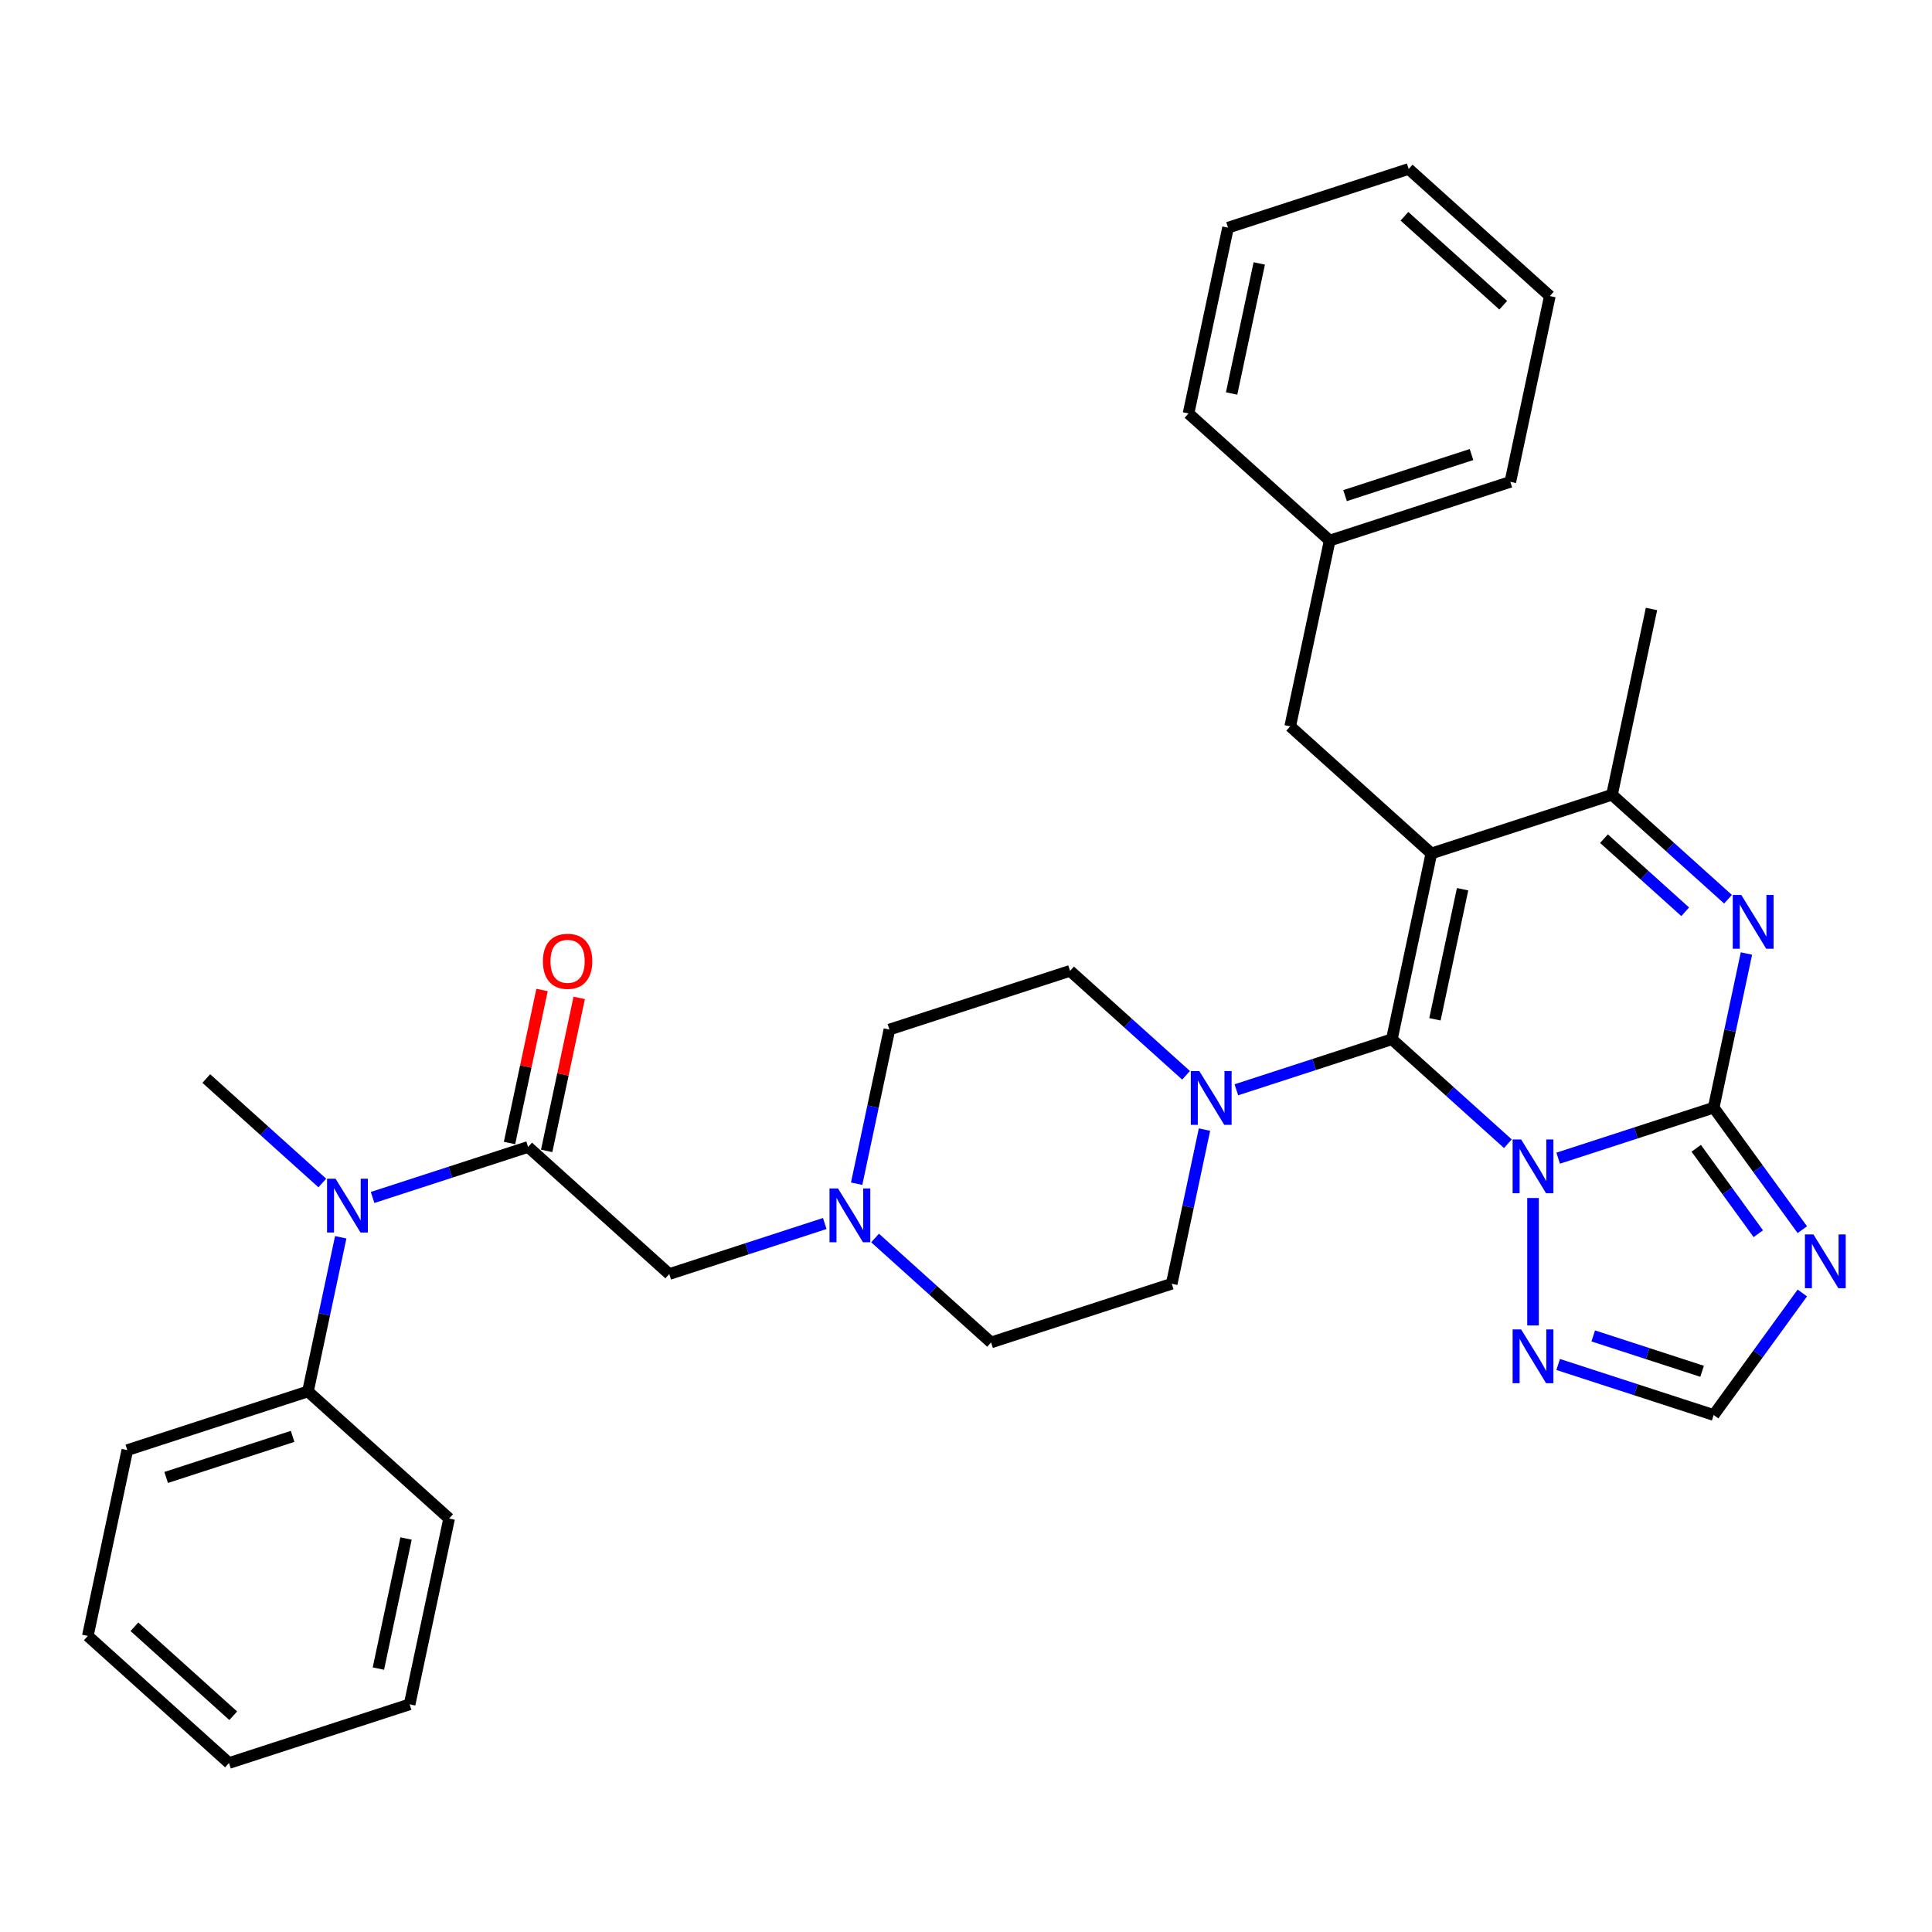 <?xml version='1.0' encoding='iso-8859-1'?>
<svg version='1.1' baseProfile='full'
              xmlns='http://www.w3.org/2000/svg'
                      xmlns:rdkit='http://www.rdkit.org/xml'
                      xmlns:xlink='http://www.w3.org/1999/xlink'
                  xml:space='preserve'
width='1000px' height='1000px' viewBox='0 0 1000 1000'>
<!-- END OF HEADER -->
<rect style='opacity:1.0;fill:#FFFFFF;stroke:none' width='1000' height='1000' x='0' y='0'> </rect>
<path class='bond-0' d='M 780.473,591.983 L 750.449,564.95' style='fill:none;fill-rule:evenodd;stroke:#0000FF;stroke-width:6px;stroke-linecap:butt;stroke-linejoin:miter;stroke-opacity:1' />
<path class='bond-0' d='M 750.449,564.95 L 720.426,537.917' style='fill:none;fill-rule:evenodd;stroke:#000000;stroke-width:6px;stroke-linecap:butt;stroke-linejoin:miter;stroke-opacity:1' />
<path class='bond-2' d='M 806.507,599.474 L 846.75,586.398' style='fill:none;fill-rule:evenodd;stroke:#0000FF;stroke-width:6px;stroke-linecap:butt;stroke-linejoin:miter;stroke-opacity:1' />
<path class='bond-2' d='M 846.75,586.398 L 886.994,573.322' style='fill:none;fill-rule:evenodd;stroke:#000000;stroke-width:6px;stroke-linecap:butt;stroke-linejoin:miter;stroke-opacity:1' />
<path class='bond-7' d='M 793.49,620.083 L 793.49,686.05' style='fill:none;fill-rule:evenodd;stroke:#0000FF;stroke-width:6px;stroke-linecap:butt;stroke-linejoin:miter;stroke-opacity:1' />
<path class='bond-1' d='M 720.426,537.917 L 740.867,441.749' style='fill:none;fill-rule:evenodd;stroke:#000000;stroke-width:6px;stroke-linecap:butt;stroke-linejoin:miter;stroke-opacity:1' />
<path class='bond-1' d='M 742.726,527.58 L 757.035,460.262' style='fill:none;fill-rule:evenodd;stroke:#000000;stroke-width:6px;stroke-linecap:butt;stroke-linejoin:miter;stroke-opacity:1' />
<path class='bond-6' d='M 720.426,537.917 L 680.183,550.993' style='fill:none;fill-rule:evenodd;stroke:#000000;stroke-width:6px;stroke-linecap:butt;stroke-linejoin:miter;stroke-opacity:1' />
<path class='bond-6' d='M 680.183,550.993 L 639.939,564.069' style='fill:none;fill-rule:evenodd;stroke:#0000FF;stroke-width:6px;stroke-linecap:butt;stroke-linejoin:miter;stroke-opacity:1' />
<path class='bond-12' d='M 740.867,441.749 L 667.804,375.963' style='fill:none;fill-rule:evenodd;stroke:#000000;stroke-width:6px;stroke-linecap:butt;stroke-linejoin:miter;stroke-opacity:1' />
<path class='bond-34' d='M 740.867,441.749 L 834.372,411.368' style='fill:none;fill-rule:evenodd;stroke:#000000;stroke-width:6px;stroke-linecap:butt;stroke-linejoin:miter;stroke-opacity:1' />
<path class='bond-3' d='M 886.994,573.322 L 895.474,533.428' style='fill:none;fill-rule:evenodd;stroke:#000000;stroke-width:6px;stroke-linecap:butt;stroke-linejoin:miter;stroke-opacity:1' />
<path class='bond-3' d='M 895.474,533.428 L 903.954,493.534' style='fill:none;fill-rule:evenodd;stroke:#0000FF;stroke-width:6px;stroke-linecap:butt;stroke-linejoin:miter;stroke-opacity:1' />
<path class='bond-4' d='M 886.994,573.322 L 909.938,604.902' style='fill:none;fill-rule:evenodd;stroke:#000000;stroke-width:6px;stroke-linecap:butt;stroke-linejoin:miter;stroke-opacity:1' />
<path class='bond-4' d='M 909.938,604.902 L 932.883,636.482' style='fill:none;fill-rule:evenodd;stroke:#0000FF;stroke-width:6px;stroke-linecap:butt;stroke-linejoin:miter;stroke-opacity:1' />
<path class='bond-4' d='M 877.969,594.354 L 894.03,616.46' style='fill:none;fill-rule:evenodd;stroke:#000000;stroke-width:6px;stroke-linecap:butt;stroke-linejoin:miter;stroke-opacity:1' />
<path class='bond-4' d='M 894.03,616.46 L 910.091,638.566' style='fill:none;fill-rule:evenodd;stroke:#0000FF;stroke-width:6px;stroke-linecap:butt;stroke-linejoin:miter;stroke-opacity:1' />
<path class='bond-5' d='M 894.418,465.433 L 864.395,438.4' style='fill:none;fill-rule:evenodd;stroke:#0000FF;stroke-width:6px;stroke-linecap:butt;stroke-linejoin:miter;stroke-opacity:1' />
<path class='bond-5' d='M 864.395,438.4 L 834.372,411.368' style='fill:none;fill-rule:evenodd;stroke:#000000;stroke-width:6px;stroke-linecap:butt;stroke-linejoin:miter;stroke-opacity:1' />
<path class='bond-5' d='M 872.254,471.936 L 851.238,453.013' style='fill:none;fill-rule:evenodd;stroke:#0000FF;stroke-width:6px;stroke-linecap:butt;stroke-linejoin:miter;stroke-opacity:1' />
<path class='bond-5' d='M 851.238,453.013 L 830.222,434.09' style='fill:none;fill-rule:evenodd;stroke:#000000;stroke-width:6px;stroke-linecap:butt;stroke-linejoin:miter;stroke-opacity:1' />
<path class='bond-33' d='M 932.883,669.241 L 909.938,700.821' style='fill:none;fill-rule:evenodd;stroke:#0000FF;stroke-width:6px;stroke-linecap:butt;stroke-linejoin:miter;stroke-opacity:1' />
<path class='bond-33' d='M 909.938,700.821 L 886.994,732.401' style='fill:none;fill-rule:evenodd;stroke:#000000;stroke-width:6px;stroke-linecap:butt;stroke-linejoin:miter;stroke-opacity:1' />
<path class='bond-21' d='M 834.372,411.368 L 854.813,315.2' style='fill:none;fill-rule:evenodd;stroke:#000000;stroke-width:6px;stroke-linecap:butt;stroke-linejoin:miter;stroke-opacity:1' />
<path class='bond-15' d='M 613.905,556.578 L 583.882,529.545' style='fill:none;fill-rule:evenodd;stroke:#0000FF;stroke-width:6px;stroke-linecap:butt;stroke-linejoin:miter;stroke-opacity:1' />
<path class='bond-15' d='M 583.882,529.545 L 553.859,502.512' style='fill:none;fill-rule:evenodd;stroke:#000000;stroke-width:6px;stroke-linecap:butt;stroke-linejoin:miter;stroke-opacity:1' />
<path class='bond-16' d='M 623.44,584.678 L 614.961,624.572' style='fill:none;fill-rule:evenodd;stroke:#0000FF;stroke-width:6px;stroke-linecap:butt;stroke-linejoin:miter;stroke-opacity:1' />
<path class='bond-16' d='M 614.961,624.572 L 606.481,664.466' style='fill:none;fill-rule:evenodd;stroke:#000000;stroke-width:6px;stroke-linecap:butt;stroke-linejoin:miter;stroke-opacity:1' />
<path class='bond-9' d='M 806.507,706.249 L 846.75,719.325' style='fill:none;fill-rule:evenodd;stroke:#0000FF;stroke-width:6px;stroke-linecap:butt;stroke-linejoin:miter;stroke-opacity:1' />
<path class='bond-9' d='M 846.75,719.325 L 886.994,732.401' style='fill:none;fill-rule:evenodd;stroke:#000000;stroke-width:6px;stroke-linecap:butt;stroke-linejoin:miter;stroke-opacity:1' />
<path class='bond-9' d='M 824.656,691.471 L 852.827,700.624' style='fill:none;fill-rule:evenodd;stroke:#0000FF;stroke-width:6px;stroke-linecap:butt;stroke-linejoin:miter;stroke-opacity:1' />
<path class='bond-9' d='M 852.827,700.624 L 880.997,709.777' style='fill:none;fill-rule:evenodd;stroke:#000000;stroke-width:6px;stroke-linecap:butt;stroke-linejoin:miter;stroke-opacity:1' />
<path class='bond-8' d='M 273.346,593.656 L 346.409,659.443' style='fill:none;fill-rule:evenodd;stroke:#000000;stroke-width:6px;stroke-linecap:butt;stroke-linejoin:miter;stroke-opacity:1' />
<path class='bond-10' d='M 273.346,593.656 L 233.102,606.732' style='fill:none;fill-rule:evenodd;stroke:#000000;stroke-width:6px;stroke-linecap:butt;stroke-linejoin:miter;stroke-opacity:1' />
<path class='bond-10' d='M 233.102,606.732 L 192.858,619.808' style='fill:none;fill-rule:evenodd;stroke:#0000FF;stroke-width:6px;stroke-linecap:butt;stroke-linejoin:miter;stroke-opacity:1' />
<path class='bond-14' d='M 282.962,595.7 L 291.379,556.101' style='fill:none;fill-rule:evenodd;stroke:#000000;stroke-width:6px;stroke-linecap:butt;stroke-linejoin:miter;stroke-opacity:1' />
<path class='bond-14' d='M 291.379,556.101 L 299.796,516.502' style='fill:none;fill-rule:evenodd;stroke:#FF0000;stroke-width:6px;stroke-linecap:butt;stroke-linejoin:miter;stroke-opacity:1' />
<path class='bond-14' d='M 263.729,591.612 L 272.146,552.013' style='fill:none;fill-rule:evenodd;stroke:#000000;stroke-width:6px;stroke-linecap:butt;stroke-linejoin:miter;stroke-opacity:1' />
<path class='bond-14' d='M 272.146,552.013 L 280.563,512.413' style='fill:none;fill-rule:evenodd;stroke:#FF0000;stroke-width:6px;stroke-linecap:butt;stroke-linejoin:miter;stroke-opacity:1' />
<path class='bond-17' d='M 176.36,640.417 L 167.88,680.311' style='fill:none;fill-rule:evenodd;stroke:#0000FF;stroke-width:6px;stroke-linecap:butt;stroke-linejoin:miter;stroke-opacity:1' />
<path class='bond-17' d='M 167.88,680.311 L 159.4,720.205' style='fill:none;fill-rule:evenodd;stroke:#000000;stroke-width:6px;stroke-linecap:butt;stroke-linejoin:miter;stroke-opacity:1' />
<path class='bond-22' d='M 166.824,612.317 L 136.801,585.284' style='fill:none;fill-rule:evenodd;stroke:#0000FF;stroke-width:6px;stroke-linecap:butt;stroke-linejoin:miter;stroke-opacity:1' />
<path class='bond-22' d='M 136.801,585.284 L 106.778,558.251' style='fill:none;fill-rule:evenodd;stroke:#000000;stroke-width:6px;stroke-linecap:butt;stroke-linejoin:miter;stroke-opacity:1' />
<path class='bond-11' d='M 443.395,612.682 L 451.875,572.787' style='fill:none;fill-rule:evenodd;stroke:#0000FF;stroke-width:6px;stroke-linecap:butt;stroke-linejoin:miter;stroke-opacity:1' />
<path class='bond-11' d='M 451.875,572.787 L 460.354,532.893' style='fill:none;fill-rule:evenodd;stroke:#000000;stroke-width:6px;stroke-linecap:butt;stroke-linejoin:miter;stroke-opacity:1' />
<path class='bond-13' d='M 426.896,633.291 L 386.652,646.367' style='fill:none;fill-rule:evenodd;stroke:#0000FF;stroke-width:6px;stroke-linecap:butt;stroke-linejoin:miter;stroke-opacity:1' />
<path class='bond-13' d='M 386.652,646.367 L 346.409,659.443' style='fill:none;fill-rule:evenodd;stroke:#000000;stroke-width:6px;stroke-linecap:butt;stroke-linejoin:miter;stroke-opacity:1' />
<path class='bond-35' d='M 452.93,640.782 L 482.953,667.815' style='fill:none;fill-rule:evenodd;stroke:#0000FF;stroke-width:6px;stroke-linecap:butt;stroke-linejoin:miter;stroke-opacity:1' />
<path class='bond-35' d='M 482.953,667.815 L 512.976,694.848' style='fill:none;fill-rule:evenodd;stroke:#000000;stroke-width:6px;stroke-linecap:butt;stroke-linejoin:miter;stroke-opacity:1' />
<path class='bond-20' d='M 667.804,375.963 L 688.245,279.795' style='fill:none;fill-rule:evenodd;stroke:#000000;stroke-width:6px;stroke-linecap:butt;stroke-linejoin:miter;stroke-opacity:1' />
<path class='bond-18' d='M 553.859,502.512 L 460.354,532.893' style='fill:none;fill-rule:evenodd;stroke:#000000;stroke-width:6px;stroke-linecap:butt;stroke-linejoin:miter;stroke-opacity:1' />
<path class='bond-19' d='M 606.481,664.466 L 512.976,694.848' style='fill:none;fill-rule:evenodd;stroke:#000000;stroke-width:6px;stroke-linecap:butt;stroke-linejoin:miter;stroke-opacity:1' />
<path class='bond-23' d='M 159.4,720.205 L 65.896,750.587' style='fill:none;fill-rule:evenodd;stroke:#000000;stroke-width:6px;stroke-linecap:butt;stroke-linejoin:miter;stroke-opacity:1' />
<path class='bond-23' d='M 151.451,743.463 L 85.998,764.73' style='fill:none;fill-rule:evenodd;stroke:#000000;stroke-width:6px;stroke-linecap:butt;stroke-linejoin:miter;stroke-opacity:1' />
<path class='bond-24' d='M 159.4,720.205 L 232.463,785.992' style='fill:none;fill-rule:evenodd;stroke:#000000;stroke-width:6px;stroke-linecap:butt;stroke-linejoin:miter;stroke-opacity:1' />
<path class='bond-25' d='M 688.245,279.795 L 781.75,249.413' style='fill:none;fill-rule:evenodd;stroke:#000000;stroke-width:6px;stroke-linecap:butt;stroke-linejoin:miter;stroke-opacity:1' />
<path class='bond-25' d='M 696.195,256.537 L 761.648,235.27' style='fill:none;fill-rule:evenodd;stroke:#000000;stroke-width:6px;stroke-linecap:butt;stroke-linejoin:miter;stroke-opacity:1' />
<path class='bond-26' d='M 688.245,279.795 L 615.182,214.008' style='fill:none;fill-rule:evenodd;stroke:#000000;stroke-width:6px;stroke-linecap:butt;stroke-linejoin:miter;stroke-opacity:1' />
<path class='bond-27' d='M 65.896,750.587 L 45.455,846.755' style='fill:none;fill-rule:evenodd;stroke:#000000;stroke-width:6px;stroke-linecap:butt;stroke-linejoin:miter;stroke-opacity:1' />
<path class='bond-28' d='M 232.463,785.992 L 212.022,882.16' style='fill:none;fill-rule:evenodd;stroke:#000000;stroke-width:6px;stroke-linecap:butt;stroke-linejoin:miter;stroke-opacity:1' />
<path class='bond-28' d='M 210.164,796.329 L 195.855,863.646' style='fill:none;fill-rule:evenodd;stroke:#000000;stroke-width:6px;stroke-linecap:butt;stroke-linejoin:miter;stroke-opacity:1' />
<path class='bond-30' d='M 781.75,249.413 L 802.191,153.245' style='fill:none;fill-rule:evenodd;stroke:#000000;stroke-width:6px;stroke-linecap:butt;stroke-linejoin:miter;stroke-opacity:1' />
<path class='bond-29' d='M 615.182,214.008 L 635.623,117.84' style='fill:none;fill-rule:evenodd;stroke:#000000;stroke-width:6px;stroke-linecap:butt;stroke-linejoin:miter;stroke-opacity:1' />
<path class='bond-29' d='M 637.482,203.671 L 651.791,136.354' style='fill:none;fill-rule:evenodd;stroke:#000000;stroke-width:6px;stroke-linecap:butt;stroke-linejoin:miter;stroke-opacity:1' />
<path class='bond-31' d='M 45.455,846.755 L 118.518,912.541' style='fill:none;fill-rule:evenodd;stroke:#000000;stroke-width:6px;stroke-linecap:butt;stroke-linejoin:miter;stroke-opacity:1' />
<path class='bond-31' d='M 69.571,842.01 L 120.716,888.061' style='fill:none;fill-rule:evenodd;stroke:#000000;stroke-width:6px;stroke-linecap:butt;stroke-linejoin:miter;stroke-opacity:1' />
<path class='bond-37' d='M 212.022,882.16 L 118.518,912.541' style='fill:none;fill-rule:evenodd;stroke:#000000;stroke-width:6px;stroke-linecap:butt;stroke-linejoin:miter;stroke-opacity:1' />
<path class='bond-36' d='M 635.623,117.84 L 729.128,87.459' style='fill:none;fill-rule:evenodd;stroke:#000000;stroke-width:6px;stroke-linecap:butt;stroke-linejoin:miter;stroke-opacity:1' />
<path class='bond-32' d='M 802.191,153.245 L 729.128,87.459' style='fill:none;fill-rule:evenodd;stroke:#000000;stroke-width:6px;stroke-linecap:butt;stroke-linejoin:miter;stroke-opacity:1' />
<path class='bond-32' d='M 778.074,157.99 L 726.93,111.939' style='fill:none;fill-rule:evenodd;stroke:#000000;stroke-width:6px;stroke-linecap:butt;stroke-linejoin:miter;stroke-opacity:1' />
<path  class='atom-0' d='M 787.335 589.782
L 796.459 604.529
Q 797.363 605.984, 798.818 608.619
Q 800.273 611.254, 800.352 611.411
L 800.352 589.782
L 804.049 589.782
L 804.049 617.625
L 800.234 617.625
L 790.442 601.501
Q 789.301 599.613, 788.082 597.45
Q 786.902 595.287, 786.549 594.619
L 786.549 617.625
L 782.93 617.625
L 782.93 589.782
L 787.335 589.782
' fill='#0000FF'/>
<path  class='atom-4' d='M 901.281 463.232
L 910.404 477.98
Q 911.309 479.435, 912.764 482.07
Q 914.219 484.705, 914.298 484.862
L 914.298 463.232
L 917.994 463.232
L 917.994 491.076
L 914.18 491.076
L 904.387 474.952
Q 903.247 473.064, 902.028 470.901
Q 900.848 468.738, 900.494 468.07
L 900.494 491.076
L 896.876 491.076
L 896.876 463.232
L 901.281 463.232
' fill='#0000FF'/>
<path  class='atom-5' d='M 938.628 638.94
L 947.752 653.687
Q 948.657 655.142, 950.112 657.777
Q 951.567 660.412, 951.645 660.569
L 951.645 638.94
L 955.342 638.94
L 955.342 666.783
L 951.527 666.783
L 941.735 650.659
Q 940.595 648.772, 939.376 646.609
Q 938.196 644.446, 937.842 643.777
L 937.842 666.783
L 934.224 666.783
L 934.224 638.94
L 938.628 638.94
' fill='#0000FF'/>
<path  class='atom-7' d='M 620.767 554.377
L 629.891 569.124
Q 630.796 570.579, 632.251 573.214
Q 633.706 575.849, 633.784 576.006
L 633.784 554.377
L 637.481 554.377
L 637.481 582.22
L 633.666 582.22
L 623.874 566.096
Q 622.734 564.208, 621.515 562.045
Q 620.335 559.882, 619.981 559.214
L 619.981 582.22
L 616.363 582.22
L 616.363 554.377
L 620.767 554.377
' fill='#0000FF'/>
<path  class='atom-8' d='M 787.335 688.098
L 796.459 702.846
Q 797.363 704.301, 798.818 706.935
Q 800.273 709.57, 800.352 709.728
L 800.352 688.098
L 804.049 688.098
L 804.049 715.941
L 800.234 715.941
L 790.442 699.817
Q 789.301 697.93, 788.082 695.767
Q 786.902 693.604, 786.549 692.935
L 786.549 715.941
L 782.93 715.941
L 782.93 688.098
L 787.335 688.098
' fill='#0000FF'/>
<path  class='atom-11' d='M 173.687 610.116
L 182.81 624.863
Q 183.715 626.318, 185.17 628.953
Q 186.625 631.588, 186.704 631.745
L 186.704 610.116
L 190.4 610.116
L 190.4 637.959
L 186.586 637.959
L 176.793 621.835
Q 175.653 619.948, 174.434 617.785
Q 173.254 615.622, 172.9 614.953
L 172.9 637.959
L 169.282 637.959
L 169.282 610.116
L 173.687 610.116
' fill='#0000FF'/>
<path  class='atom-12' d='M 433.759 615.14
L 442.882 629.887
Q 443.787 631.342, 445.242 633.977
Q 446.697 636.612, 446.776 636.769
L 446.776 615.14
L 450.472 615.14
L 450.472 642.983
L 446.658 642.983
L 436.865 626.859
Q 435.725 624.971, 434.506 622.808
Q 433.326 620.645, 432.972 619.977
L 432.972 642.983
L 429.354 642.983
L 429.354 615.14
L 433.759 615.14
' fill='#0000FF'/>
<path  class='atom-15' d='M 281.006 497.567
Q 281.006 490.881, 284.309 487.145
Q 287.612 483.409, 293.787 483.409
Q 299.961 483.409, 303.264 487.145
Q 306.568 490.881, 306.568 497.567
Q 306.568 504.331, 303.225 508.185
Q 299.882 512, 293.787 512
Q 287.652 512, 284.309 508.185
Q 281.006 504.37, 281.006 497.567
M 293.787 508.854
Q 298.034 508.854, 300.315 506.022
Q 302.635 503.151, 302.635 497.567
Q 302.635 492.1, 300.315 489.348
Q 298.034 486.555, 293.787 486.555
Q 289.539 486.555, 287.219 489.308
Q 284.938 492.061, 284.938 497.567
Q 284.938 503.191, 287.219 506.022
Q 289.539 508.854, 293.787 508.854
' fill='#FF0000'/>
</svg>
